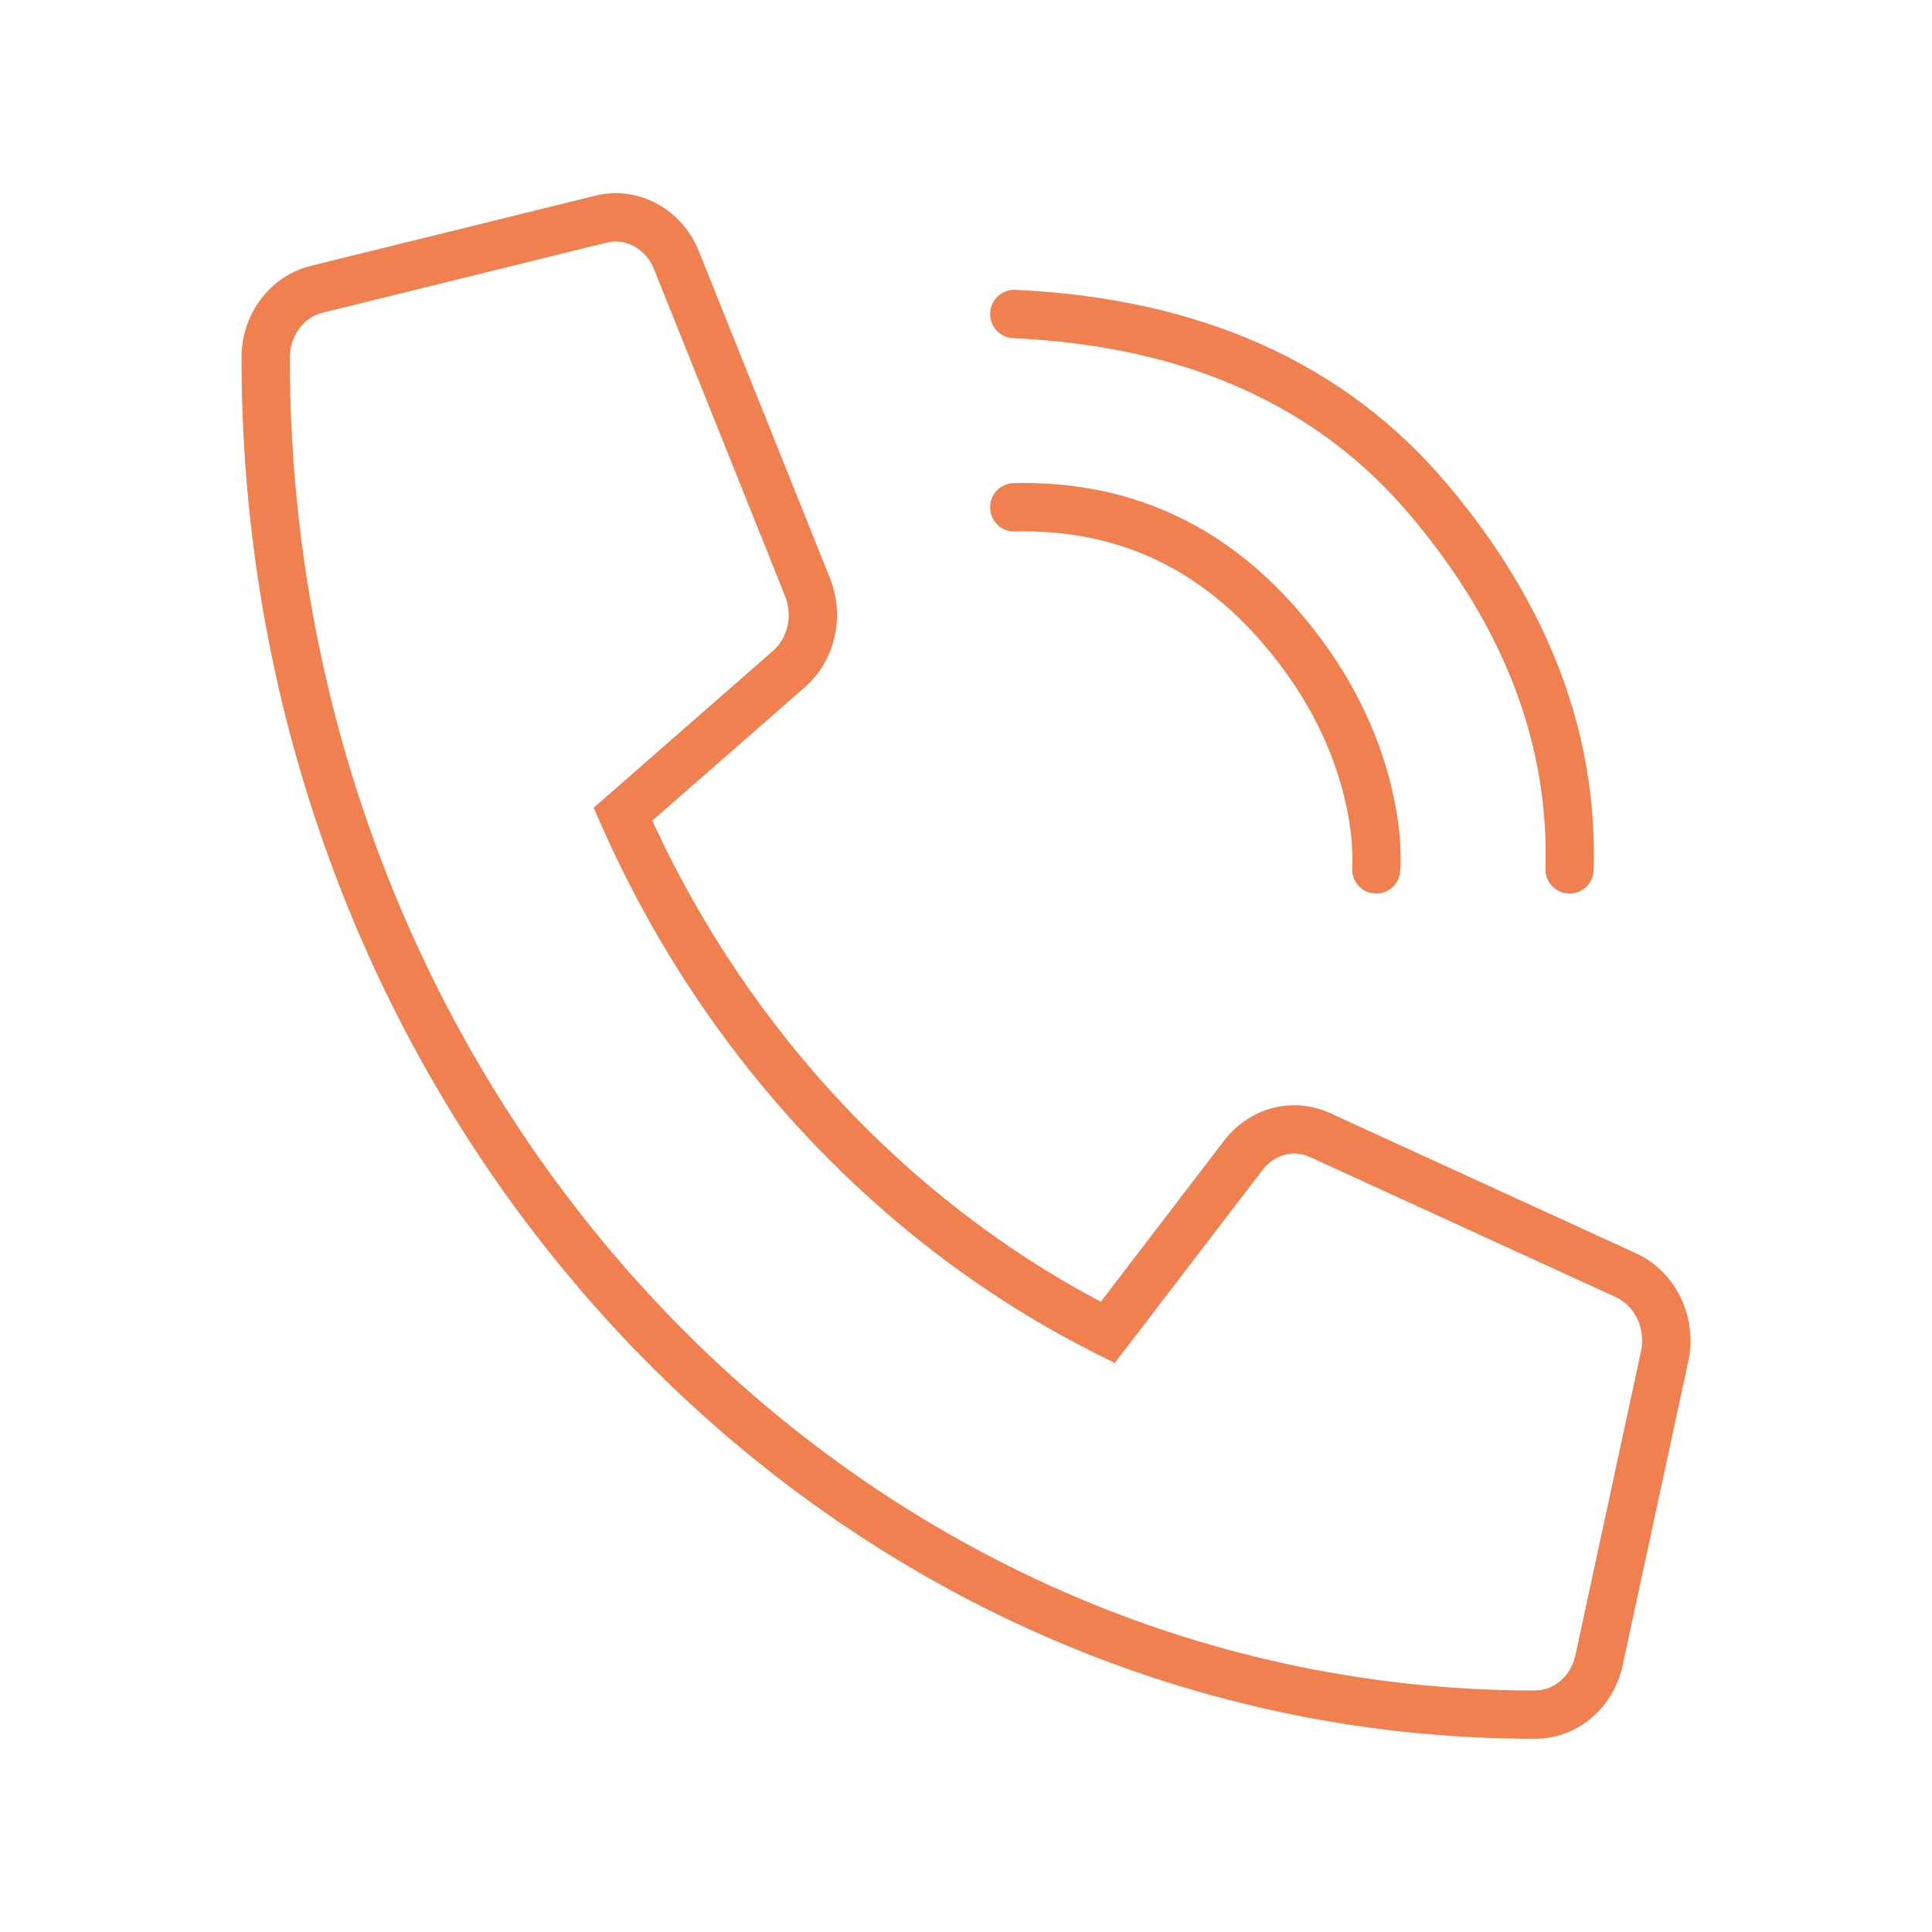 <?xml version="1.0" encoding="UTF-8"?>
<svg  viewBox="0 0 80 80" version="1.1" xmlns="http://www.w3.org/2000/svg" xmlns:xlink="http://www.w3.org/1999/xlink">
    <title>Group 14</title>
    <g id="Prozess" stroke="none" stroke-width="1" fill="none" fill-rule="evenodd">
        <g class="" id="Website" transform="translate(-716, -613)">
            <g class="" id="Group-14" transform="translate(716, 613)">
                <rect class="" id="Rectangle" x="0" y="0" width="80" height="80"></rect>
                <path d="M28.93,10.381 L34.369,23.947 L34.442,24.146 C34.966,25.68 34.525,27.42 33.312,28.467 L27.011,33.98 L27.187,34.363 C31.106,42.693 37.519,49.571 45.331,53.769 L45.583,53.901 L50.692,47.227 C51.743,45.856 53.534,45.385 55.074,46.091 L67.761,51.903 C69.411,52.677 70.299,54.549 69.909,56.365 L67.19,68.959 C66.807,70.725 65.316,72 63.561,72 C33.967,72 10,46.395 10,14.814 C10,13.007 11.177,11.424 12.869,11.009 L24.649,8.103 C26.42,7.667 28.225,8.644 28.93,10.381 Z M25.127,10.045 L13.347,12.951 C12.569,13.142 12,13.907 12,14.814 C12,45.319 35.103,70 63.561,70 C64.35,70 65.047,69.404 65.235,68.536 L67.953,55.943 C68.151,55.025 67.705,54.086 66.92,53.717 L54.241,47.909 C53.56,47.597 52.769,47.805 52.28,48.444 L46.159,56.438 L45.419,56.067 C36.408,51.553 29.082,43.692 24.879,34.118 L24.584,33.446 L32,26.957 C32.617,26.425 32.832,25.489 32.512,24.691 L27.075,11.129 C26.738,10.299 25.912,9.852 25.127,10.045 Z M53.787,25.313 C55.675,27.502 56.87,29.819 57.502,32.141 C57.887,33.555 58.018,34.775 57.998,35.712 L57.984,36.05 C57.982,36.065 57.981,36.079 57.98,36.093 C57.928,36.643 57.441,37.048 56.893,36.995 C56.383,36.947 56,36.522 55.989,36.02 L55.997,35.841 C56.01,35.578 56.004,35.218 55.964,34.775 C55.905,34.124 55.781,33.417 55.577,32.669 C55.022,30.629 53.965,28.58 52.279,26.624 C49.528,23.433 46.135,21.908 42.022,22.008 C41.471,22.022 41.014,21.585 41,21.031 C40.987,20.478 41.423,20.019 41.973,20.005 C46.686,19.89 50.649,21.672 53.787,25.313 Z M42.045,12.001 C49.723,12.356 55.71,15.041 59.937,20.059 C64.127,25.033 66.157,30.368 65.991,36.028 C65.974,36.581 65.514,37.016 64.963,37 C64.411,36.983 63.977,36.522 63.994,35.969 C64.145,30.824 62.296,25.964 58.411,21.352 C54.562,16.783 49.1,14.333 41.953,14.003 C41.402,13.977 40.976,13.509 41.001,12.956 C41.026,12.403 41.494,11.976 42.045,12.001 Z" class="" id="Combined-Shape" fill="#F08050" fill-rule="nonzero"></path>
            </g>
        </g>
    </g>
</svg>